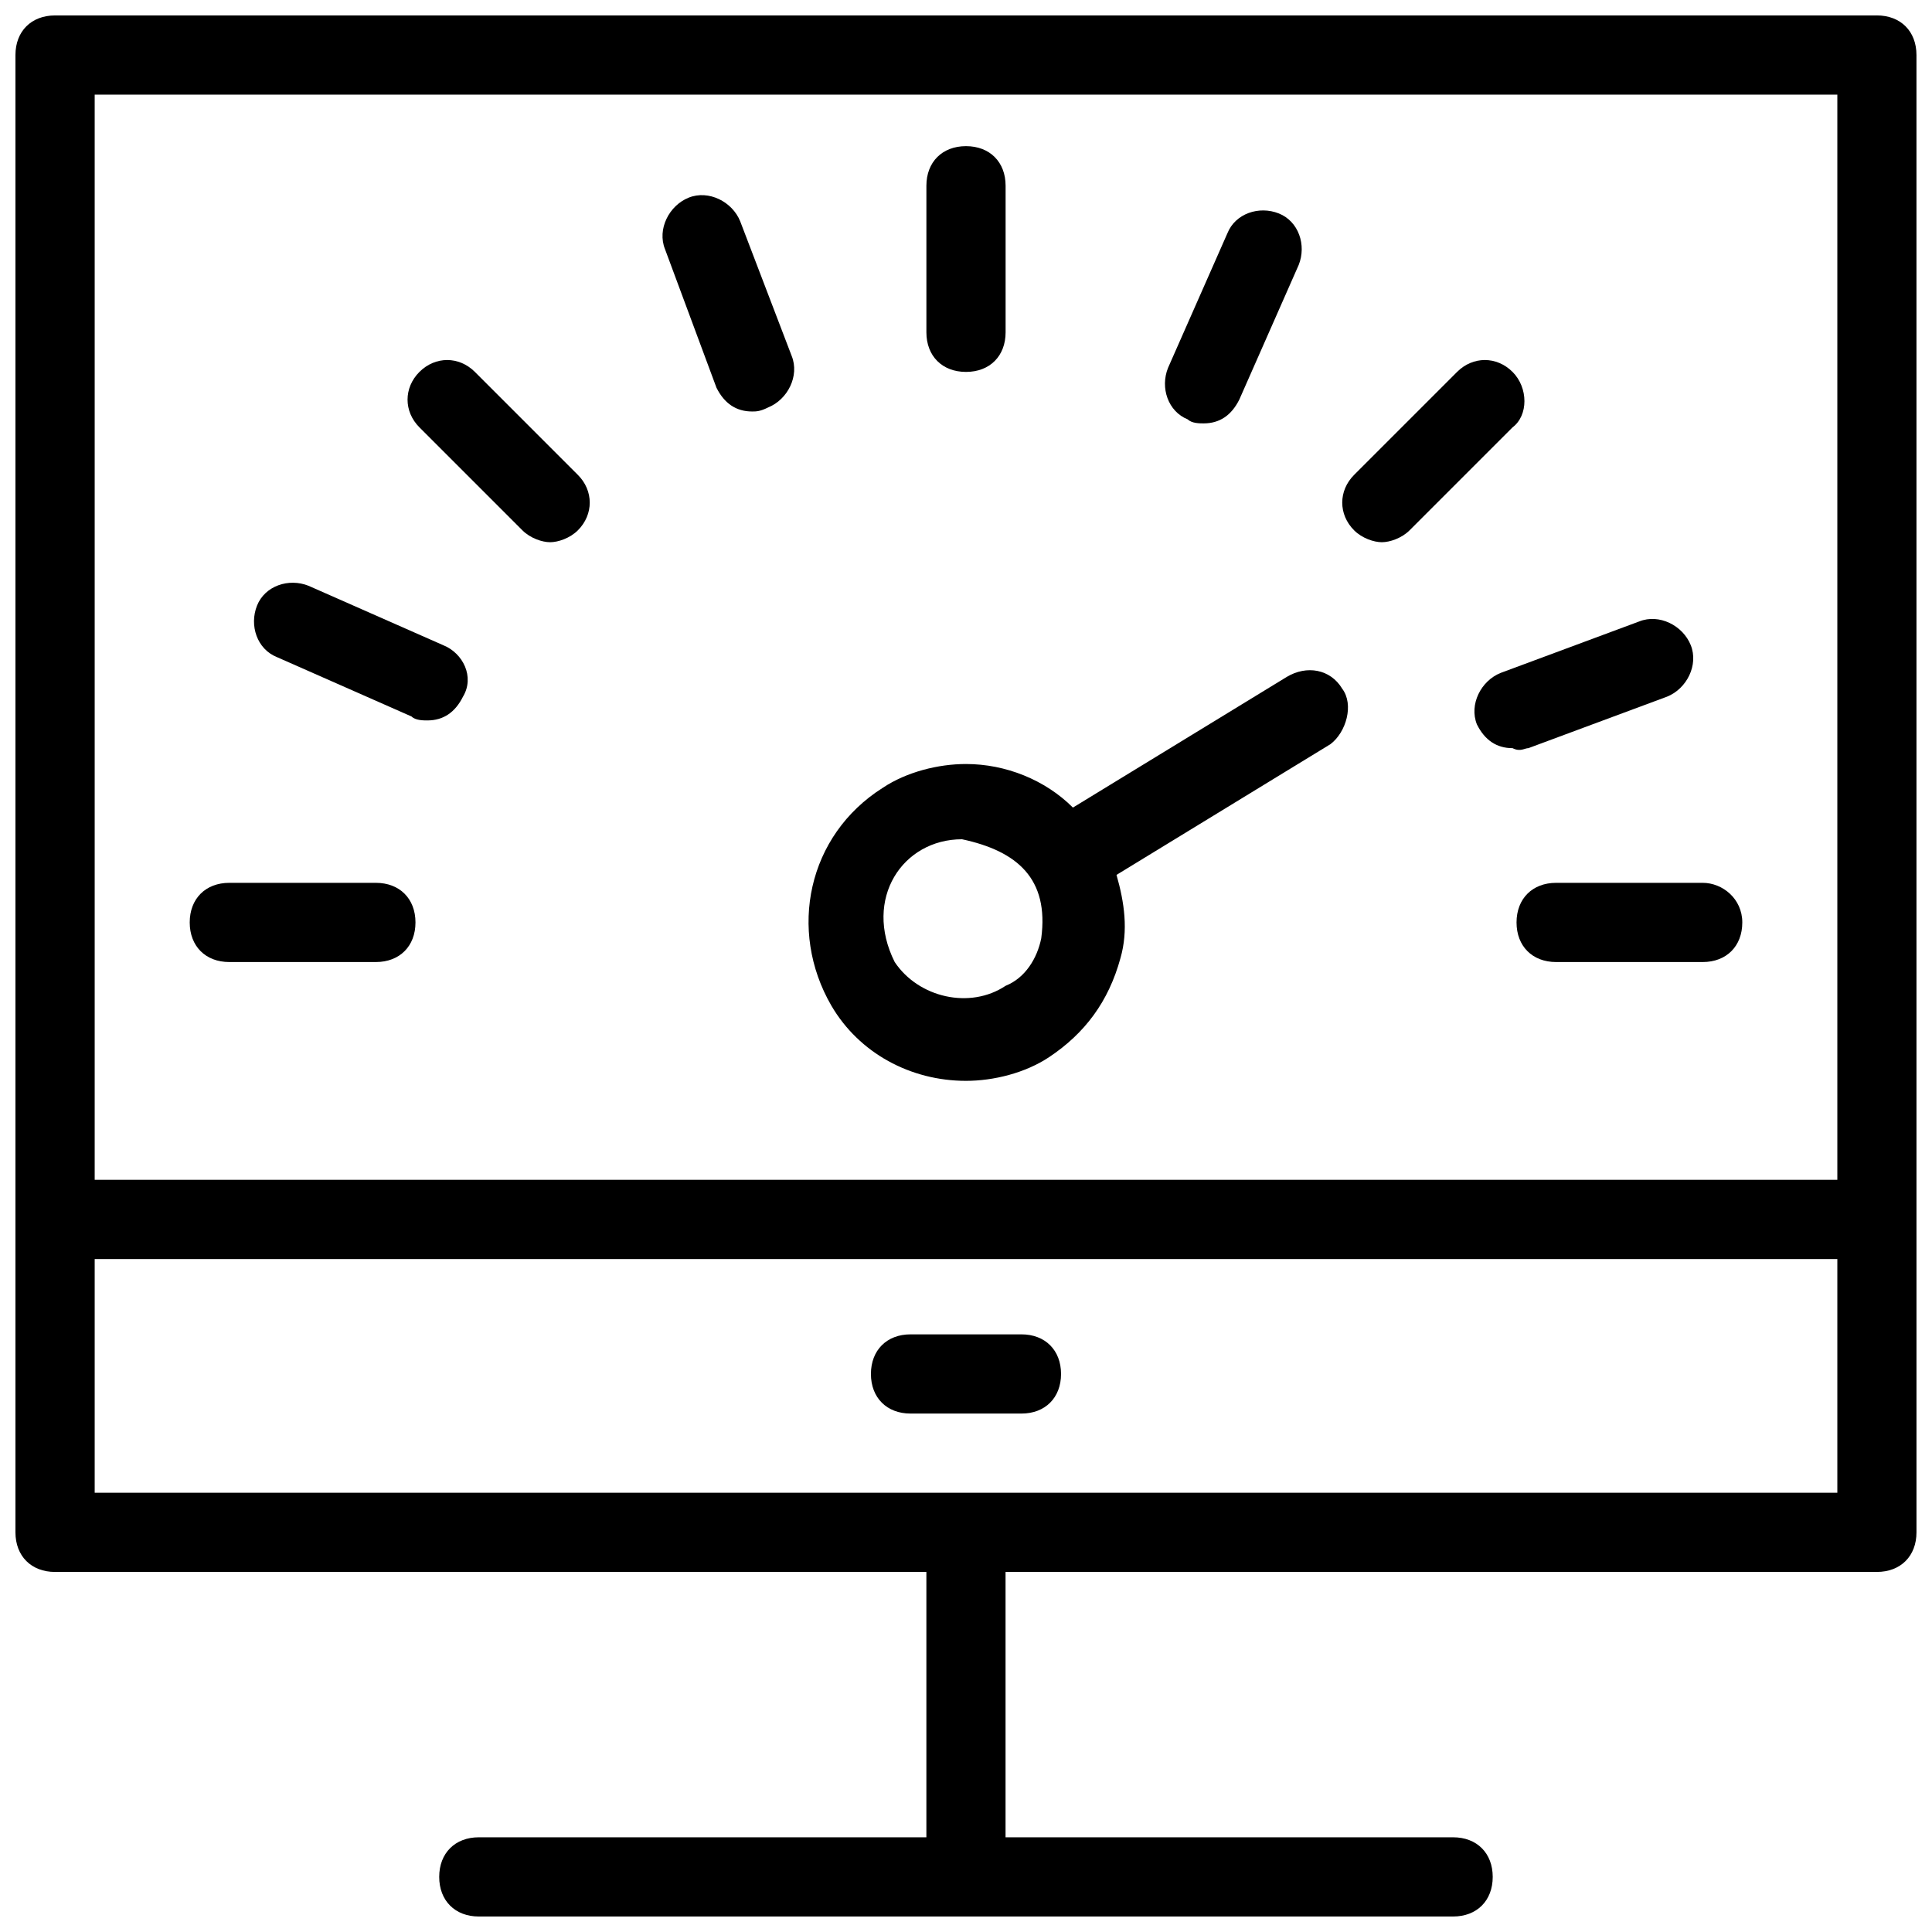 <?xml version="1.0" encoding="UTF-8"?>
<!-- Uploaded to: ICON Repo, www.svgrepo.com, Generator: ICON Repo Mixer Tools -->
<svg width="800px" height="800px" version="1.1" viewBox="144 144 512 512" xmlns="http://www.w3.org/2000/svg">
 <defs>
  <clipPath id="a">
   <path d="m148.09 148.09h503.81v503.81h-503.81z"/>
  </clipPath>
 </defs>
 <g clip-path="url(#a)">
  <path d="m641.41 148.09h-482.82c-6.297 0-10.496 4.199-10.496 10.496v391.5c0 6.297 4.199 10.496 10.496 10.496h230.91v70.32h-118.61c-6.297 0-10.496 4.199-10.496 10.496s4.199 10.496 10.496 10.496h258.2c6.297 0 10.496-4.199 10.496-10.496s-4.199-10.496-10.496-10.496h-118.61v-70.324h230.91c6.297 0 10.496-4.199 10.496-10.496l-0.004-391.5c0-6.297-4.199-10.496-10.496-10.496zm-10.496 391.5h-461.82v-61.926h461.82zm0-82.922h-461.82v-287.59h461.82z"/>
 </g>
 <path d="m385.3 518.61h29.391c6.297 0 10.496-4.199 10.496-10.496s-4.199-10.496-10.496-10.496h-29.391c-6.297 0-10.496 4.199-10.496 10.496s4.199 10.496 10.496 10.496z"/>
 <path d="m400 242.56c6.297 0 10.496-4.199 10.496-10.496v-38.836c0-6.297-4.199-10.496-10.496-10.496s-10.496 4.199-10.496 10.496v38.836c0 6.297 4.195 10.496 10.496 10.496z"/>
 <path d="m595.23 377.96h-38.836c-6.297 0-10.496 4.199-10.496 10.496s4.199 10.496 10.496 10.496h38.836c6.297 0 10.496-4.199 10.496-10.496s-5.25-10.496-10.496-10.496z"/>
 <path d="m243.61 377.96h-38.836c-6.297 0-10.496 4.199-10.496 10.496s4.199 10.496 10.496 10.496h38.836c6.297 0 10.496-4.199 10.496-10.496s-4.199-10.496-10.496-10.496z"/>
 <path d="m544.84 242.56c-4.199-4.199-10.496-4.199-14.695 0l-27.289 27.289c-4.199 4.199-4.199 10.496 0 14.695 2.098 2.098 5.246 3.148 7.348 3.148 2.098 0 5.246-1.051 7.348-3.148l27.289-27.289c4.199-3.148 4.199-10.496 0-14.695z"/>
 <path d="m269.85 242.56c-4.199-4.199-10.496-4.199-14.695 0-4.199 4.199-4.199 10.496 0 14.695l27.289 27.289c2.098 2.098 5.246 3.148 7.348 3.148 2.098 0 5.246-1.051 7.348-3.148 4.199-4.199 4.199-10.496 0-14.695z"/>
 <path d="m458.78 255.15c1.051 1.051 3.148 1.051 4.199 1.051 4.199 0 7.348-2.098 9.445-6.297l15.742-35.688c2.098-5.246 0-11.547-5.246-13.645-5.246-2.098-11.547 0-13.645 5.246l-15.742 35.688c-2.102 5.25-0.004 11.547 5.246 13.645z"/>
 <path d="m261.45 314.98-35.688-15.742c-5.246-2.098-11.547 0-13.645 5.246-2.098 5.246 0 11.547 5.246 13.645l35.688 15.742c1.051 1.051 3.148 1.051 4.199 1.051 4.199 0 7.348-2.098 9.445-6.297 3.152-5.246 0.004-11.547-5.246-13.645z"/>
 <path d="m549.04 342.27 36.734-13.645c5.246-2.098 8.398-8.398 6.297-13.645-2.098-5.246-8.398-8.398-13.645-6.297l-36.734 13.645c-5.246 2.098-8.398 8.398-6.297 13.645 2.098 4.199 5.246 6.297 9.445 6.297 2.098 1.051 3.148 0 4.199 0z"/>
 <path d="m340.17 202.67c-2.098-5.246-8.398-8.398-13.645-6.297-5.246 2.098-8.398 8.398-6.297 13.645l13.645 36.734c2.098 4.199 5.246 6.297 9.445 6.297 1.051 0 2.098 0 4.199-1.051 5.246-2.098 8.398-8.398 6.297-13.645z"/>
 <path d="m499.71 326.53c-3.148-5.246-9.445-6.297-14.695-3.148l-56.68 34.637c-7.344-7.348-17.84-11.547-28.336-11.547-7.348 0-15.742 2.098-22.043 6.297-19.941 12.594-25.191 37.785-13.645 57.727 7.348 12.594 20.992 19.941 35.688 19.941 7.348 0 15.742-2.098 22.043-6.297 9.445-6.297 15.742-14.695 18.895-26.238 2.098-7.348 1.051-14.695-1.051-22.043l56.68-34.637c4.195-3.148 6.293-10.492 3.144-14.691zm-79.77 66.125c-1.051 5.246-4.199 10.496-9.445 12.594-9.445 6.297-23.09 3.148-29.391-6.297-8.398-16.793 2.098-32.539 17.844-32.539 14.695 3.148 23.09 10.496 20.992 26.242z"/>
</svg>
